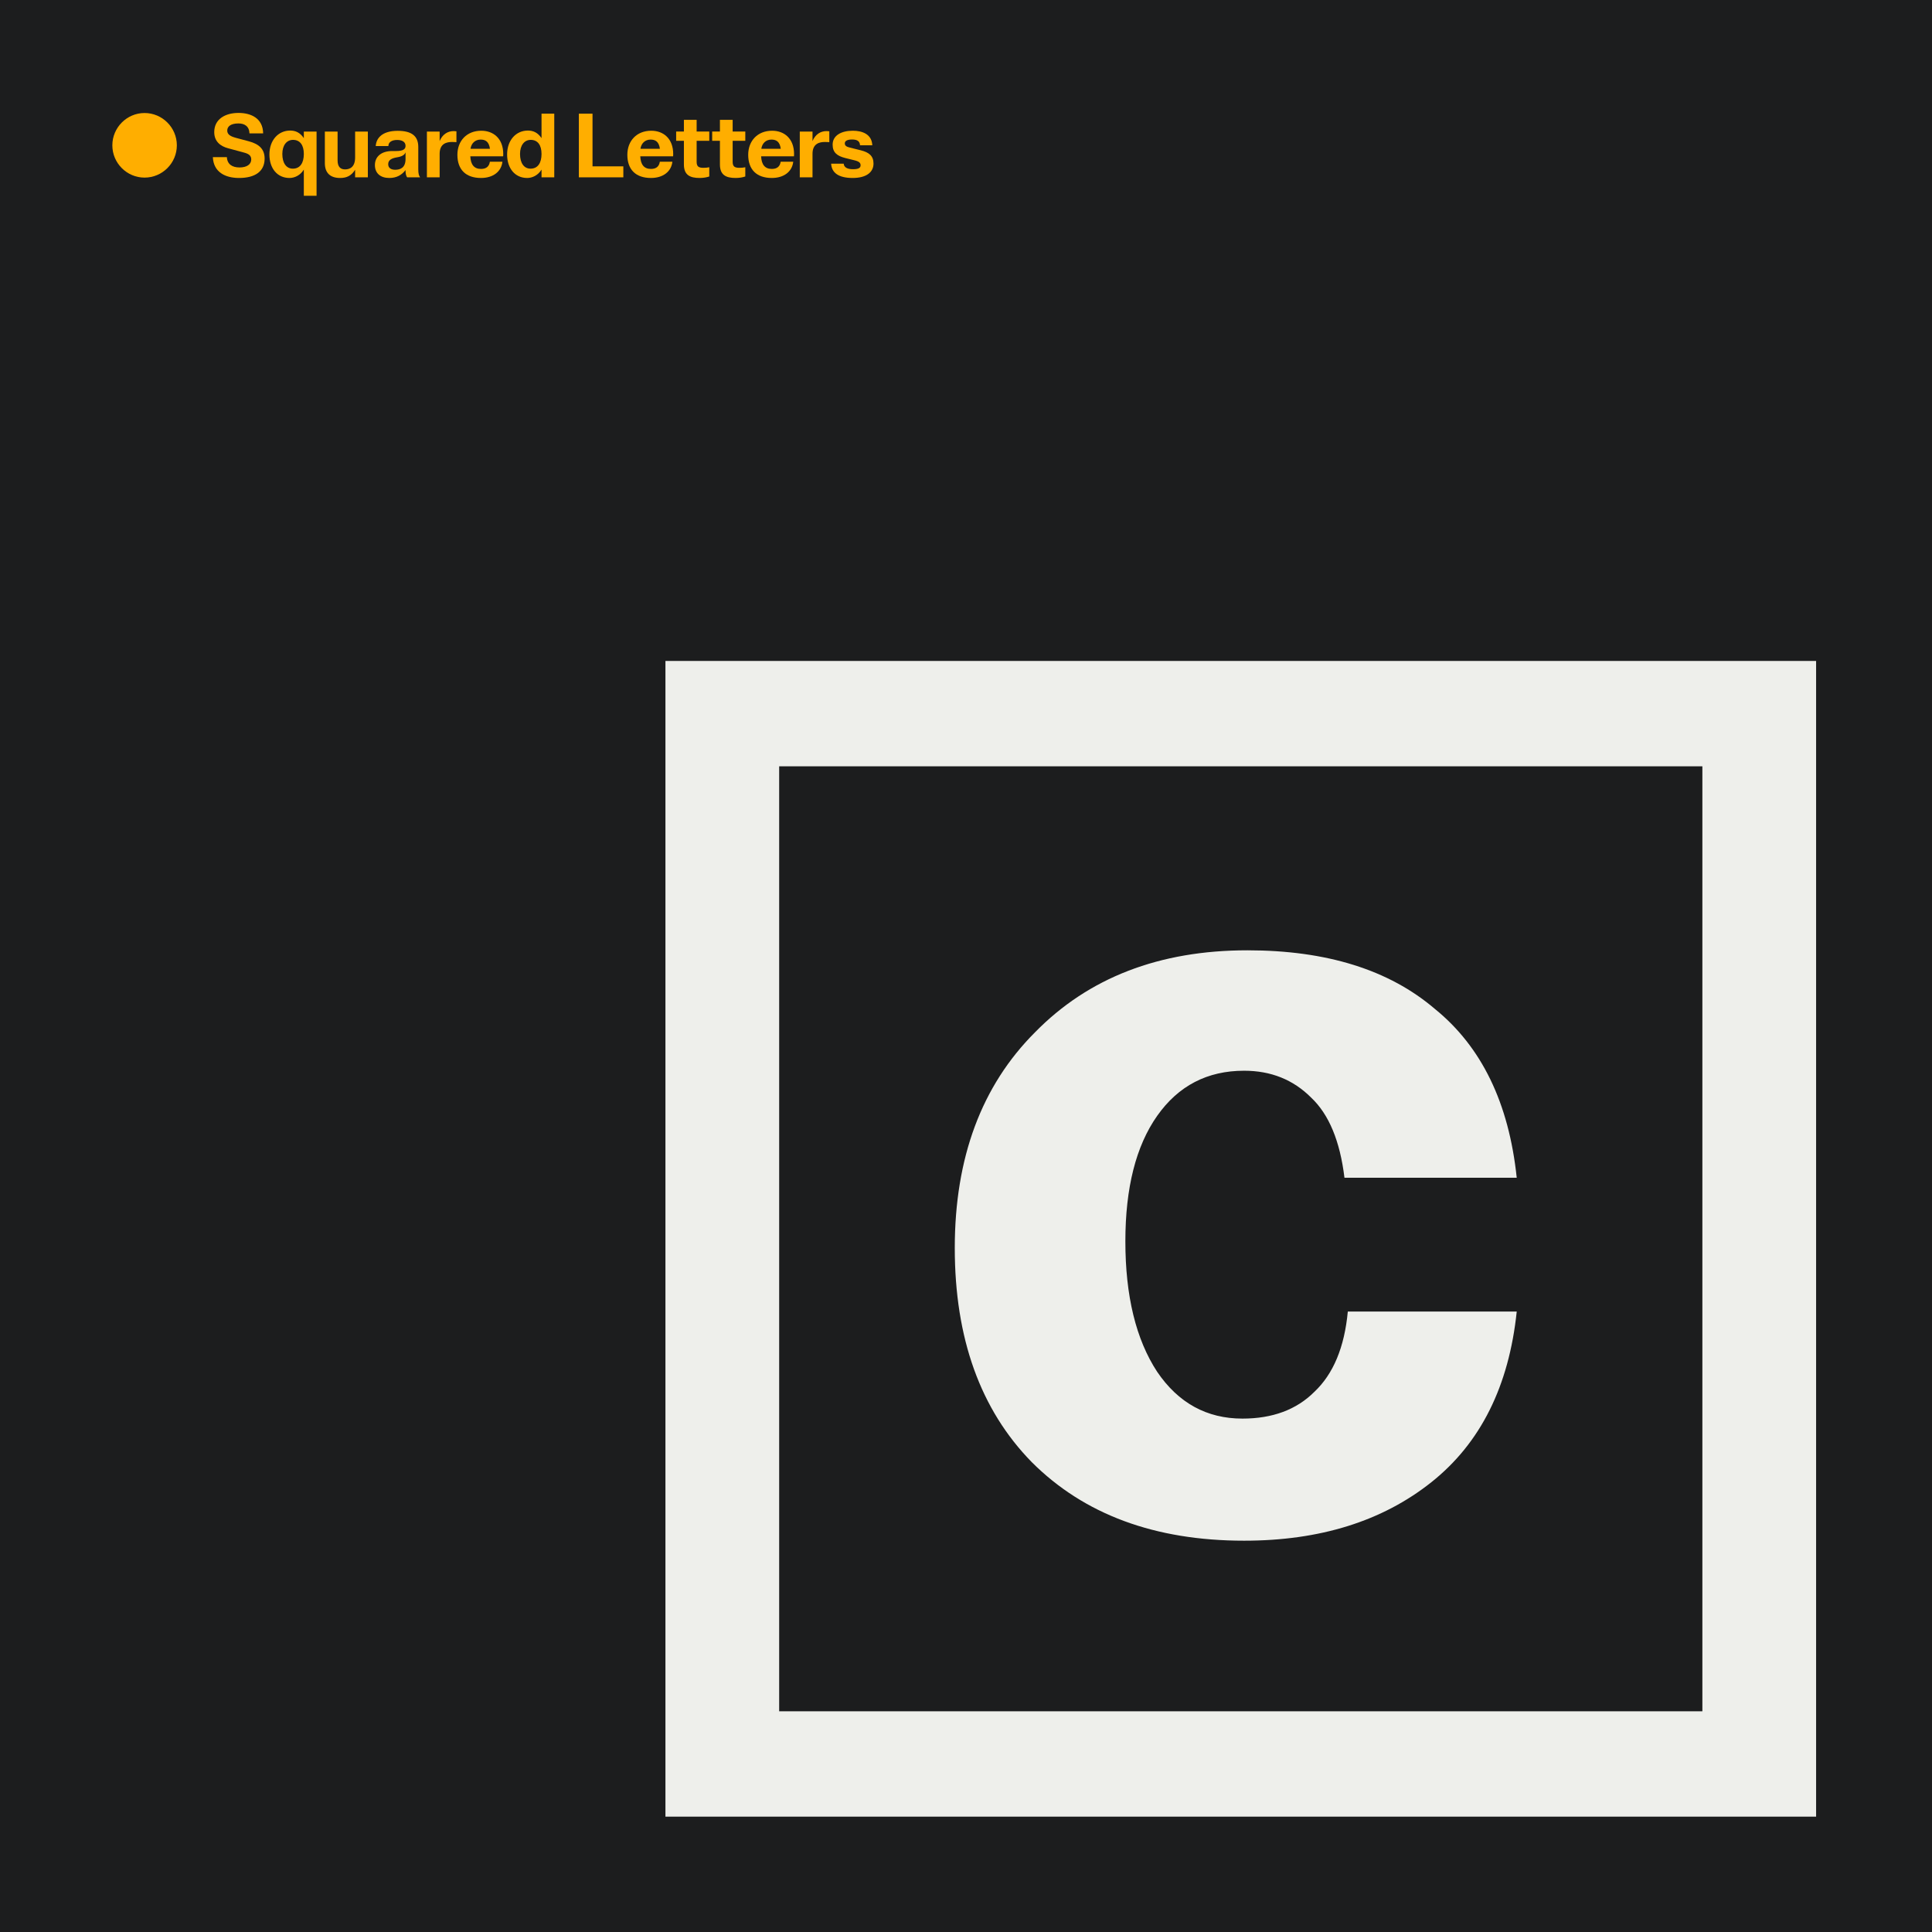 <svg width="335" height="335" viewBox="0 0 335 335" fill="none" xmlns="http://www.w3.org/2000/svg">
<rect width="335" height="335" fill="#1C1D1E"/>
<path d="M115.384 114.609H314.904V314.999H115.384V114.609ZM295.184 296.729V132.879H135.104V296.729H295.184ZM215.724 267.149C200.258 267.149 187.981 262.606 178.894 253.519C170.001 244.433 165.554 232.059 165.554 216.399C165.554 200.739 170.194 188.269 179.474 178.989C188.754 169.516 201.031 164.779 216.304 164.779C230.031 164.779 240.858 168.163 248.784 174.929C256.904 181.503 261.641 191.266 262.994 204.219H233.124C232.351 197.839 230.418 193.199 227.324 190.299C224.231 187.206 220.364 185.659 215.724 185.659C209.344 185.659 204.318 188.269 200.644 193.489C196.971 198.709 195.134 205.959 195.134 215.239C195.134 224.713 196.971 232.253 200.644 237.859C204.318 243.273 209.248 245.979 215.434 245.979C220.654 245.979 224.811 244.433 227.904 241.339C231.191 238.246 233.124 233.606 233.704 227.419H262.994C261.641 240.373 256.711 250.233 248.204 256.999C239.698 263.766 228.871 267.149 215.724 267.149Z" fill="#EEEFEB"/>
<path d="M147.846 30.86C145.35 30.86 144.198 29.916 144.118 28.38H146.294C146.342 29.004 146.886 29.34 147.91 29.34C148.758 29.34 149.222 29.164 149.222 28.668C149.222 28.252 148.998 27.996 148.134 27.788L146.582 27.404C145.158 27.052 144.374 26.444 144.374 25.084C144.374 23.484 145.878 22.668 147.878 22.668C149.51 22.668 151.174 23.26 151.254 25.196H149.126C149.094 24.492 148.646 24.188 147.75 24.188C146.982 24.188 146.486 24.396 146.486 24.86C146.486 25.26 146.774 25.452 147.382 25.596L149.254 26.06C150.662 26.412 151.462 27.02 151.462 28.364C151.462 29.82 150.278 30.86 147.846 30.86Z" fill="#FFAE00"/>
<path d="M138.678 30.748V22.812H140.886V24.46C141.366 23.308 142.262 22.732 143.318 22.732C143.494 22.732 143.654 22.748 143.798 22.764V24.652C143.59 24.636 143.366 24.62 143.014 24.62C142.15 24.62 140.886 24.86 140.886 26.668V30.748H138.678Z" fill="#FFAE00"/>
<path d="M133.832 30.86C131.208 30.86 129.736 29.42 129.736 26.844C129.736 24.412 131.368 22.668 133.88 22.668C135.992 22.668 137.688 24.028 137.688 26.716C137.688 26.828 137.688 26.972 137.672 27.1H131.976C132.04 28.54 132.632 29.292 133.832 29.292C134.728 29.292 135.24 28.876 135.368 28.044H137.544C137.352 29.772 135.912 30.86 133.832 30.86ZM132.008 25.804H135.384C135.208 24.508 134.552 24.204 133.752 24.204C132.792 24.204 132.136 24.876 132.008 25.804Z" fill="#FFAE00"/>
<path d="M127.552 30.859C125.888 30.859 124.832 30.347 124.832 28.523V24.411H123.488V22.811H124.832V20.779H127.04V22.811H129.232V24.411H127.04V28.059C127.04 28.891 127.408 29.099 128.224 29.099C128.576 29.099 128.912 29.067 129.232 29.003V30.603C128.784 30.747 128.256 30.859 127.552 30.859Z" fill="#FFAE00"/>
<path d="M121.306 30.859C119.642 30.859 118.586 30.347 118.586 28.523V24.411H117.242V22.811H118.586V20.779H120.794V22.811H122.986V24.411H120.794V28.059C120.794 28.891 121.162 29.099 121.978 29.099C122.33 29.099 122.666 29.067 122.986 29.003V30.603C122.538 30.747 122.01 30.859 121.306 30.859Z" fill="#FFAE00"/>
<path d="M112.875 30.86C110.251 30.86 108.779 29.42 108.779 26.844C108.779 24.412 110.411 22.668 112.923 22.668C115.035 22.668 116.731 24.028 116.731 26.716C116.731 26.828 116.731 26.972 116.715 27.1H111.019C111.083 28.54 111.675 29.292 112.875 29.292C113.771 29.292 114.283 28.876 114.411 28.044H116.587C116.395 29.772 114.955 30.86 112.875 30.86ZM111.051 25.804H114.427C114.251 24.508 113.595 24.204 112.795 24.204C111.835 24.204 111.179 24.876 111.051 25.804Z" fill="#FFAE00"/>
<path d="M100.372 30.749V19.709H102.74V28.845H108.084V30.749H100.372Z" fill="#FFAE00"/>
<path d="M91.419 30.861C89.307 30.861 87.931 29.213 87.931 26.781C87.931 24.349 89.435 22.637 91.547 22.637C92.427 22.637 93.243 22.973 93.899 23.949V19.709H96.107V30.749H93.899V29.405C93.307 30.397 92.299 30.861 91.419 30.861ZM91.995 29.245C93.259 29.245 93.899 28.237 93.899 26.701C93.899 25.149 93.227 24.253 92.027 24.253C90.939 24.253 90.171 25.165 90.171 26.701C90.171 28.253 90.843 29.245 91.995 29.245Z" fill="#FFAE00"/>
<path d="M83.406 30.86C80.782 30.86 79.31 29.42 79.31 26.844C79.31 24.412 80.942 22.668 83.454 22.668C85.566 22.668 87.262 24.028 87.262 26.716C87.262 26.828 87.262 26.972 87.246 27.1H81.55C81.614 28.54 82.206 29.292 83.406 29.292C84.302 29.292 84.814 28.876 84.942 28.044H87.118C86.926 29.772 85.486 30.86 83.406 30.86ZM81.582 25.804H84.958C84.782 24.508 84.126 24.204 83.326 24.204C82.366 24.204 81.71 24.876 81.582 25.804Z" fill="#FFAE00"/>
<path d="M74.024 30.748V22.812H76.232V24.46C76.712 23.308 77.608 22.732 78.664 22.732C78.84 22.732 79 22.748 79.144 22.764V24.652C78.936 24.636 78.712 24.62 78.36 24.62C77.496 24.62 76.232 24.86 76.232 26.668V30.748H74.024Z" fill="#FFAE00"/>
<path d="M67.504 30.86C65.968 30.86 65.008 30.044 65.008 28.62C65.008 27.18 66.096 26.188 68.016 26.188H68.688C70 26.188 70.32 25.804 70.32 25.292C70.32 24.588 69.712 24.268 68.864 24.268C67.936 24.268 67.344 24.652 67.344 25.324H65.152C65.232 23.964 66.256 22.684 68.96 22.684C71.408 22.684 72.528 23.612 72.528 25.484V29.356C72.528 30.108 72.64 30.476 72.848 30.748H70.592C70.4 30.476 70.32 30.06 70.32 29.612V29.484C69.648 30.364 68.752 30.86 67.504 30.86ZM68.528 29.436C69.44 29.436 70.32 29.068 70.32 27.564V26.412C70.16 26.844 69.744 27.132 68.864 27.276C67.984 27.42 67.312 27.708 67.312 28.46C67.312 29.084 67.744 29.436 68.528 29.436Z" fill="#FFAE00"/>
<path d="M58.968 30.86C57.352 30.86 56.328 30.061 56.328 28.285V22.812H58.536V27.805C58.536 28.941 59.048 29.372 59.832 29.372C60.68 29.372 61.576 28.956 61.576 27.293V22.812H63.784V30.748H61.576V29.436C60.92 30.477 60.12 30.86 58.968 30.86Z" fill="#FFAE00"/>
<path d="M52.683 33.949V29.405C52.091 30.397 51.083 30.861 50.203 30.861C48.091 30.861 46.715 29.213 46.715 26.781C46.715 24.349 48.219 22.637 50.331 22.637C51.211 22.637 52.027 22.973 52.683 23.949V22.813H54.891V33.949H52.683ZM50.779 29.245C52.043 29.245 52.683 28.237 52.683 26.701C52.683 25.149 52.011 24.253 50.811 24.253C49.723 24.253 48.955 25.165 48.955 26.701C48.955 28.253 49.627 29.245 50.779 29.245Z" fill="#FFAE00"/>
<path d="M41.452 30.86C39.036 30.86 37.02 29.836 36.908 27.244H39.34C39.404 28.492 40.284 29.036 41.532 29.036C42.764 29.036 43.564 28.524 43.564 27.644C43.564 26.94 43.068 26.652 42.268 26.444L39.548 25.708C38.284 25.372 37.148 24.572 37.148 22.908C37.148 20.668 39.036 19.58 41.356 19.58C43.484 19.58 45.596 20.476 45.628 23.132H43.26C43.212 21.868 42.38 21.404 41.34 21.404C39.98 21.404 39.404 21.948 39.404 22.636C39.404 23.34 39.996 23.66 40.956 23.916L43.116 24.492C44.924 24.972 45.884 25.852 45.884 27.5C45.884 29.74 44.204 30.86 41.452 30.86Z" fill="#FFAE00"/>
<path d="M25.064 30.796C21.992 30.796 19.48 28.284 19.48 25.196C19.48 22.124 21.992 19.596 25.064 19.596C28.152 19.596 30.664 22.124 30.664 25.196C30.664 28.284 28.152 30.796 25.064 30.796Z" fill="#FFAE00"/>
</svg>
